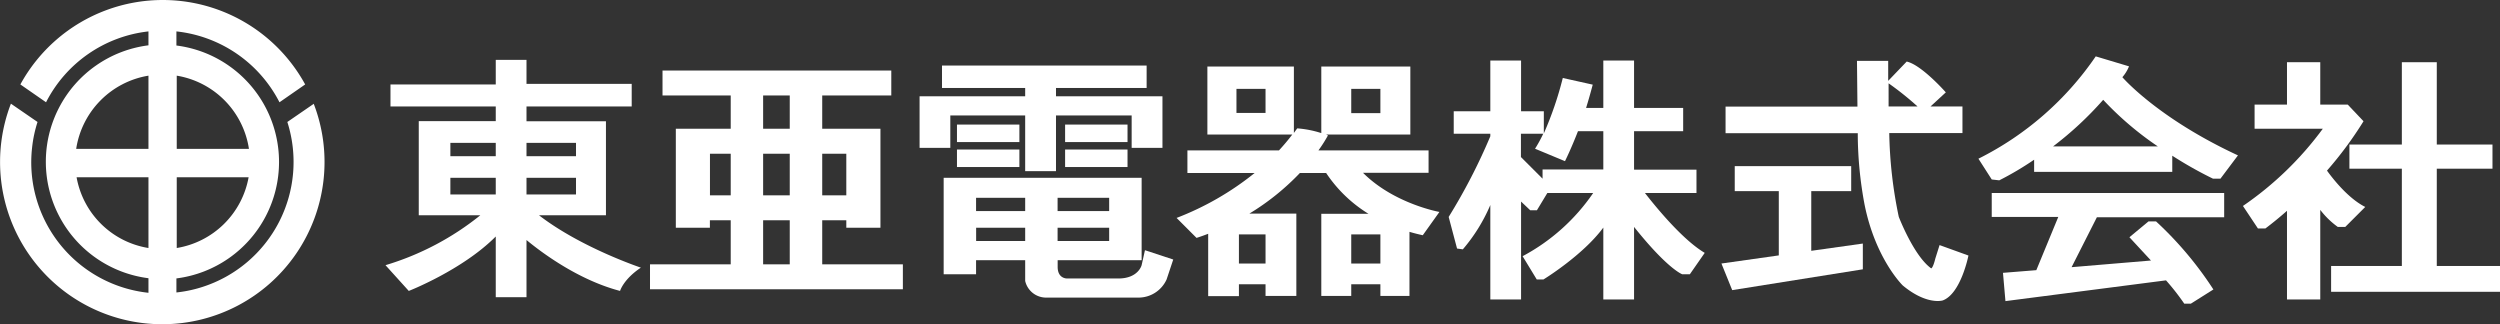 <svg xmlns="http://www.w3.org/2000/svg" viewBox="0 0 375.69 48.74"><rect x="0" y="0" width="375.69" height="48.74" fill="#333333" stroke="none"/><defs><style>.cls-1{fill:#fff;}</style></defs><g id="レイヤー_2" data-name="レイヤー 2"><g id="レイヤー_1-2" data-name="レイヤー 1"><g id="レイヤー_2-2" data-name="レイヤー 2"><g id="レイヤー_1-2-2" data-name="レイヤー 1-2"><path class="cls-1" d="M11.51,26.64h10.8V37.27a13.1,13.1,0,0,1-10.8-10.63m10.8-15.27v11H11.45A13.15,13.15,0,0,1,22.31,11.37Zm15.1,11H26.56v-11a13.14,13.14,0,0,1,10.85,11ZM26.56,37.27V26.64h10.8A13.14,13.14,0,0,1,26.56,37.27ZM47.18,15.58l-4,2.75a19.73,19.73,0,0,1-12.79,24.8,19.29,19.29,0,0,1-3.88.82V41.84a17.64,17.64,0,0,0,0-35V4.72A19.78,19.78,0,0,1,42,15.37l3.86-2.68a24.39,24.39,0,0,0-42.8,0l3.86,2.68A19.73,19.73,0,0,1,22.31,4.72V6.81a17.64,17.64,0,0,0,0,35V44A19.71,19.71,0,0,1,4.82,22.21a19.29,19.29,0,0,1,.82-3.88l-4-2.75a24.38,24.38,0,1,0,45.5,0Z"/><path class="cls-1" d="M114.68,33.1h4v6.62h-4Zm-4.87-3.75h-3.12V23.1h3.12Zm4.87-15h4v5h-4Zm4,15h-4V23.1h4Zm4.88-6.25h3.62v6.25h-3.62Zm0,16.62V33.1h3.62v1.12h5.13V19.35h-8.75v-5h10.38V10.6H99.56v3.75h10.25v5h-8.25V34.22h5.12V33.1h3.13v6.62H97.68v3.75h38V39.72Z"/><polyline class="cls-1" points="142.81 17.35 154.06 17.35 154.06 25.72 158.69 25.72 158.69 17.35 170.06 17.35 170.06 22.22 174.69 22.22 174.69 14.47 158.69 14.47 158.69 13.22 172.31 13.22 172.31 9.85 141.56 9.85 141.56 13.22 154.06 13.22 154.06 14.47 138.19 14.47 138.19 22.22 142.81 22.22 142.81 17.35"/><rect class="cls-1" x="143.81" y="18.72" width="9.38" height="2.63"/><rect class="cls-1" x="143.81" y="22.47" width="9.38" height="2.63"/><rect class="cls-1" x="160.06" y="18.72" width="9.38" height="2.63"/><rect class="cls-1" x="160.06" y="22.47" width="9.38" height="2.63"/><path class="cls-1" d="M154.06,36.22h-7.37v-2h7.37Zm-7.38-6.5h7.38v2h-7.38Zm20,2h-7.75v-2h7.75Zm0,4.5h-7.75v-2h7.75Zm5.38,1.38-.5,2.25s-.5,2-3.5,2h-7.62s-1.5.12-1.5-1.75v-1h12.62V26.72H141.81v14.5h4.87V39.1h7.38v3.12a3.22,3.22,0,0,0,3.25,2.5h13.63A4.64,4.64,0,0,0,175.31,42l1-3Z"/><polyline class="cls-1" points="366.19 39.97 366.19 25.35 374.56 25.35 374.56 21.72 366.19 21.72 366.19 9.35 360.94 9.35 360.94 21.72 353.06 21.72 353.06 25.35 360.94 25.35 360.94 39.97 350.31 39.97 350.31 43.85 375.69 43.85 375.69 39.97 366.19 39.97"/><path class="cls-1" d="M351.31,34.1h1.13l3-3c-2.56-1.28-4.88-4.25-5.75-5.46a56.23,56.23,0,0,0,5.49-7.42l-2.37-2.5h-4.13V9.35h-5v6.37h-4.87v3.63h10.25a49.71,49.71,0,0,1-12,11.6l2.25,3.38h1.13c1.14-.86,2.22-1.75,3.24-2.65V45h5V31.54a12.52,12.52,0,0,0,2.63,2.56"/><path class="cls-1" d="M299.31,32.6h10l-3.3,8L301,41l.37,4.25,24.13-3.12a35.46,35.46,0,0,1,2.74,3.5h1l3.38-2.13A53.52,53.52,0,0,0,324,33.27h-1.13L320,35.65l3.24,3.5-11.93,1,3.8-7.5h19.13V29H299.31v3.63"/><path class="cls-1" d="M316.06,15a47.72,47.72,0,0,0,8.21,7H308.53a51.44,51.44,0,0,0,7.53-7M300.44,27.1A46.67,46.67,0,0,0,305.68,24v1.83h20.76V23.4a59.27,59.27,0,0,0,6.12,3.45h1.12l2.63-3.5c-12.13-5.63-17.37-11.75-17.37-11.75a5.68,5.68,0,0,0,1-1.63l-5-1.5a46.47,46.47,0,0,1-17.63,15.38l2,3.12Z"/><polyline class="cls-1" points="272.19 28.72 278.19 28.72 278.19 24.97 260.69 24.97 260.69 28.72 267.31 28.72 267.31 38.38 258.69 39.6 260.31 43.6 279.94 40.47 279.94 36.6 272.19 37.69 272.19 28.72"/><path class="cls-1" d="M283.78,12.5A45.49,45.49,0,0,1,288.16,16h-4.35V12.48m7.66,24.35-.63,2c-.37,1.5-.63,1.5-.63,1.5-2.62-1.88-4.87-7.75-4.87-7.75A66.14,66.14,0,0,1,283.91,20h11V16h-4.8l2.3-2.12s-3.63-4.13-5.88-4.63l-2.78,2.9v-3h-4.69l.07,6.87H259.31v4h19.87v.5a58.35,58.35,0,0,0,1,10.13c1.63,8.25,5.76,12.25,5.76,12.25,3.62,3,6,2.25,6,2.25,2.74-1,3.87-6.75,3.87-6.75Z"/><path class="cls-1" d="M207.44,39.6h-4.38V35.22h4.38Zm-17.26,0h-4V35.22h4Zm0-22.63h-4.37V13.35h4.37Zm12.88-3.62h4.38V17h-4.38Zm13.25,18.5s-6.82-1.22-11.48-5.88h9.85V22.6H198.13a20.89,20.89,0,0,0,1.43-2.25l-.27-.13h12.65V10H198.56V20a15.47,15.47,0,0,0-3.62-.71l-.5.69V10h-13V20.22H194.2c-.63.83-1.3,1.62-2,2.38H178.44V26h10.1a43.56,43.56,0,0,1-11.73,6.75l3,3c.6-.19,1.18-.4,1.75-.62v9.37h4.62V42.72h4v1.75h4.63V32.1h-7.06A36.8,36.8,0,0,0,195.34,26h3.95a20.56,20.56,0,0,0,6.36,6.13h-7.09V44.47h4.5V42.72h4.38v1.75h4.37V34.84c.64.19,1.3.36,2,.51Z"/><path class="cls-1" d="M67.68,26.72H74.5v2.5H67.68Zm0-5.25H74.5v2H67.68Zm11.44,0h7.44v2H79.12Zm7.44,7.75H79.12v-2.5h7.44ZM81,32.35H91.06V18.22H79.12V16H94.93V12.6H79.12V9H74.5v3.69H58.68V16H74.5V18.2H62.93V32.35h9.25a41.86,41.86,0,0,1-14.25,7.5l3.5,3.87s8.06-3.14,13.07-8.18v9.12h4.62V36.07c2.6,2.15,8,6.06,14.06,7.65,0,0,.5-1.75,3.13-3.5C96.31,40.22,87.3,37.22,81,32.35Z"/><path class="cls-1" d="M228.56,23.6V20.1h3.35a20.36,20.36,0,0,1-1.23,2.25l4.5,1.87s.91-1.82,1.95-4.5h3.81v5.75h-9.13v1.38l-3.25-3.25M247.19,29h7.75v-3.5h-9.38V19.72h7.38v-3.5h-7.38V9.1h-4.62v7.12h-2.59c.35-1.12.68-2.3,1-3.5l-4.5-1A51.87,51.87,0,0,1,232,20.05V16.72h-3.42V9.1h-4.62v7.62h-5.5V20.1h5.5v.38a87.35,87.35,0,0,1-6.26,12.12l1.26,4.75.87.12a25.6,25.6,0,0,0,4.13-6.66V45h4.62V30.29l1.38,1.31h1L232.53,29h6.89a29.8,29.8,0,0,1-10.61,9.5l2.13,3.5h1s5.91-3.61,9-7.8V45h4.62V34.1c5.1,6.39,7.25,7.12,7.25,7.12h1.13L256.18,38C252.91,36.06,249.06,31.39,247.19,29Z"/></g></g></g></g></svg>
